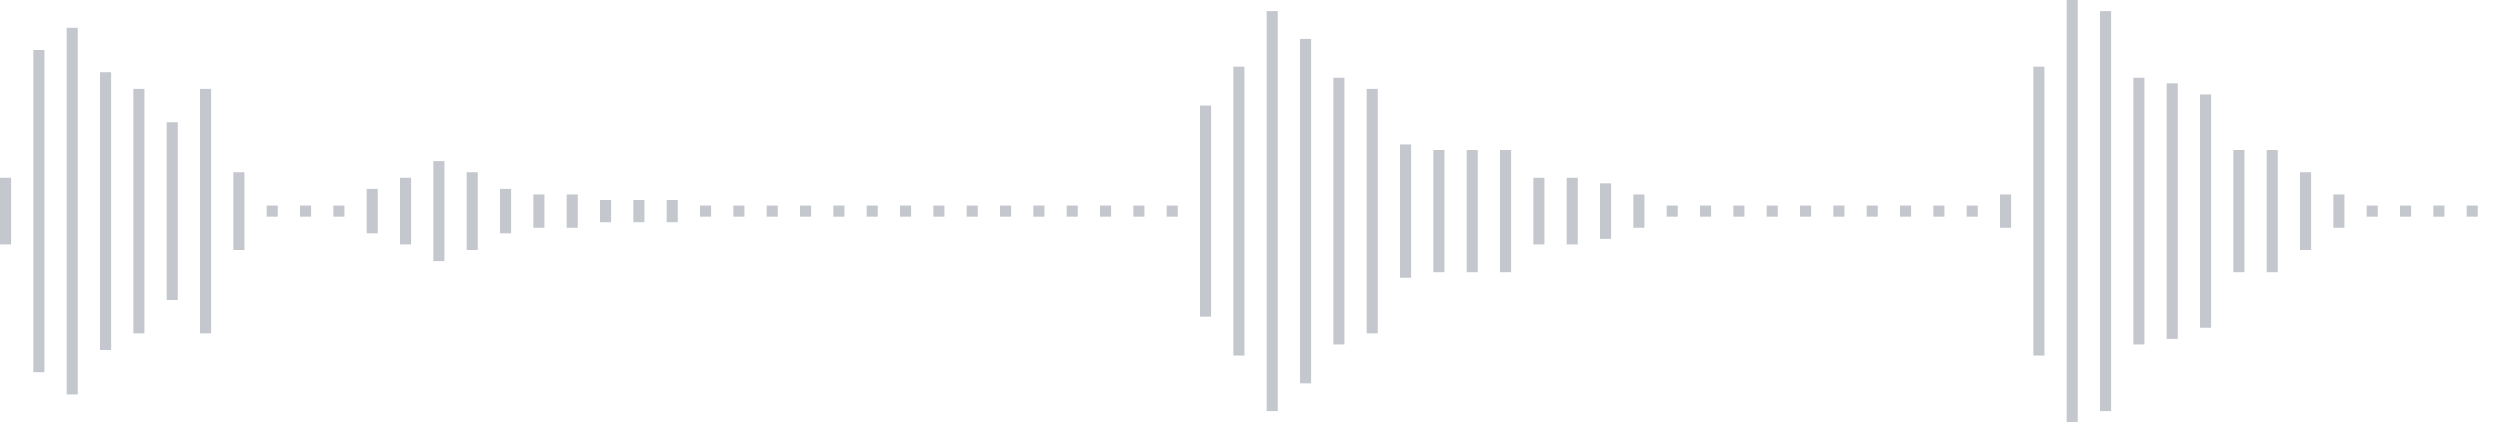 <svg xmlns="http://www.w3.org/2000/svg" xmlns:xlink="http://www.w3/org/1999/xlink" viewBox="0 0 225 38" preserveAspectRatio="none" width="100%" height="100%" fill="#C4C8CE"><g id="waveform-dfa48911-c9b1-4bb9-8840-b33ac9782d26"><rect x="0" y="16.0" width="1" height="6"/><rect x="3" y="4.5" width="1" height="29"/><rect x="6" y="2.5" width="1" height="33"/><rect x="9" y="6.5" width="1" height="25"/><rect x="12" y="8.0" width="1" height="22"/><rect x="15" y="11.0" width="1" height="16"/><rect x="18" y="8.0" width="1" height="22"/><rect x="21" y="15.5" width="1" height="7"/><rect x="24" y="18.5" width="1" height="1"/><rect x="27" y="18.5" width="1" height="1"/><rect x="30" y="18.5" width="1" height="1"/><rect x="33" y="17.0" width="1" height="4"/><rect x="36" y="16.0" width="1" height="6"/><rect x="39" y="14.5" width="1" height="9"/><rect x="42" y="15.5" width="1" height="7"/><rect x="45" y="17.0" width="1" height="4"/><rect x="48" y="17.5" width="1" height="3"/><rect x="51" y="17.5" width="1" height="3"/><rect x="54" y="18.0" width="1" height="2"/><rect x="57" y="18.0" width="1" height="2"/><rect x="60" y="18.0" width="1" height="2"/><rect x="63" y="18.5" width="1" height="1"/><rect x="66" y="18.5" width="1" height="1"/><rect x="69" y="18.5" width="1" height="1"/><rect x="72" y="18.5" width="1" height="1"/><rect x="75" y="18.5" width="1" height="1"/><rect x="78" y="18.5" width="1" height="1"/><rect x="81" y="18.5" width="1" height="1"/><rect x="84" y="18.5" width="1" height="1"/><rect x="87" y="18.5" width="1" height="1"/><rect x="90" y="18.5" width="1" height="1"/><rect x="93" y="18.5" width="1" height="1"/><rect x="96" y="18.5" width="1" height="1"/><rect x="99" y="18.5" width="1" height="1"/><rect x="102" y="18.5" width="1" height="1"/><rect x="105" y="18.5" width="1" height="1"/><rect x="108" y="9.5" width="1" height="19"/><rect x="111" y="6.0" width="1" height="26"/><rect x="114" y="1.0" width="1" height="36"/><rect x="117" y="3.5" width="1" height="31"/><rect x="120" y="7.0" width="1" height="24"/><rect x="123" y="8.0" width="1" height="22"/><rect x="126" y="13.0" width="1" height="12"/><rect x="129" y="13.5" width="1" height="11"/><rect x="132" y="13.5" width="1" height="11"/><rect x="135" y="13.5" width="1" height="11"/><rect x="138" y="16.0" width="1" height="6"/><rect x="141" y="16.0" width="1" height="6"/><rect x="144" y="16.5" width="1" height="5"/><rect x="147" y="17.5" width="1" height="3"/><rect x="150" y="18.5" width="1" height="1"/><rect x="153" y="18.5" width="1" height="1"/><rect x="156" y="18.5" width="1" height="1"/><rect x="159" y="18.5" width="1" height="1"/><rect x="162" y="18.5" width="1" height="1"/><rect x="165" y="18.5" width="1" height="1"/><rect x="168" y="18.5" width="1" height="1"/><rect x="171" y="18.5" width="1" height="1"/><rect x="174" y="18.5" width="1" height="1"/><rect x="177" y="18.5" width="1" height="1"/><rect x="180" y="17.5" width="1" height="3"/><rect x="183" y="6.0" width="1" height="26"/><rect x="186" y="0.0" width="1" height="38"/><rect x="189" y="1.0" width="1" height="36"/><rect x="192" y="7.0" width="1" height="24"/><rect x="195" y="7.5" width="1" height="23"/><rect x="198" y="8.5" width="1" height="21"/><rect x="201" y="13.5" width="1" height="11"/><rect x="204" y="13.5" width="1" height="11"/><rect x="207" y="15.5" width="1" height="7"/><rect x="210" y="17.5" width="1" height="3"/><rect x="213" y="18.5" width="1" height="1"/><rect x="216" y="18.5" width="1" height="1"/><rect x="219" y="18.5" width="1" height="1"/><rect x="222" y="18.5" width="1" height="1"/></g></svg>
